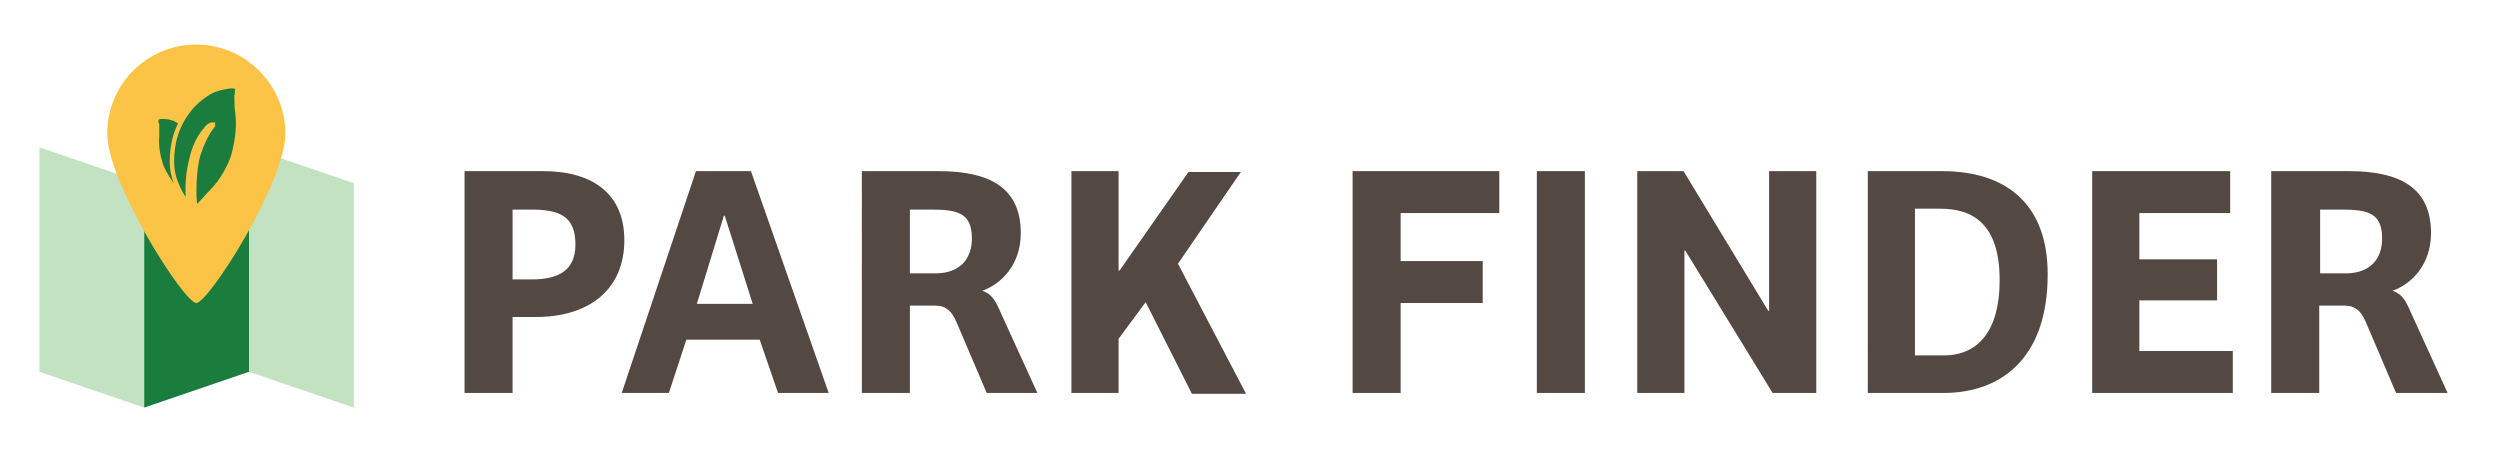 <?xml version="1.0" encoding="utf-8"?>
<!-- Generator: Adobe Illustrator 25.2.3, SVG Export Plug-In . SVG Version: 6.00 Build 0)  -->
<svg version="1.1" id="Layer_1" xmlns="http://www.w3.org/2000/svg" xmlns:xlink="http://www.w3.org/1999/xlink" x="0px" y="0px"
	 viewBox="0 0 286.3 51.7" style="enable-background:new 0 0 286.3 51.7;" xml:space="preserve">
<style type="text/css">
	.st0{enable-background:new    ;}
	.st1{fill:#544842;}
	.st2{fill:#C2E2C1;}
	.st3{fill:#1A7D3E;}
	.st4{fill:#FCC447;}
	.st5{fill:#1A7D3E;stroke:#FCC447;stroke-width:0.5;stroke-miterlimit:3.999;}
	.st6{fill:#1A7D3E;stroke:#FCC447;stroke-width:0.5;}
</style>
<g class="st0">
	<path class="st1" d="M62.2,19.6c5.8,0,9.3,2.7,9.3,7.9c0,5.8-4.2,8.8-10.1,8.8h-2.7V45h-5.5V19.6H62.2z M65.9,28c0-3.3-1.9-4-5.1-4
		h-2.1V32h2.2C63.9,32,65.9,31,65.9,28z"/>
	<path class="st1" d="M86,19.6L94.9,45h-5.8l-2.1-6.1h-8.4l-2,6.1h-5.4l8.5-25.4H86z M83,24.7h-0.1l-3.1,10.1h6.4L83,24.7z"/>
	<path class="st1" d="M107.5,19.6c5.7,0,9.4,1.8,9.4,7.1c0,3.6-2.2,5.8-4.4,6.6c1.1,0.4,1.5,1.1,2.1,2.5l4.2,9.2H113l-3.5-8.2
		c-0.5-1.1-1.1-1.8-2.4-1.8h-2.9V45h-5.5V19.6H107.5z M111.3,27.3c0-2.9-1.6-3.3-4.7-3.3h-2.4v7.3h3.2
		C109.8,31.2,111.3,29.8,111.3,27.3z"/>
	<path class="st1" d="M128.1,19.6V31h0.1l7.9-11.3h6l-7.2,10.5l7.8,14.9h-6.2l-5.3-10.5l-3.1,4.2V45h-5.4V19.6H128.1z"/>
	<path class="st1" d="M171.7,19.6v4.8h-11.3v5.5h9.4v4.8h-9.4V45h-5.5V19.6H171.7z"/>
	<path class="st1" d="M181.5,19.6V45h-5.5V19.6H181.5z"/>
	<path class="st1" d="M192.8,19.6l9.7,16h0.1v-16h5.4V45h-5l-10-16.3h-0.1V45h-5.4V19.6H192.8z"/>
	<path class="st1" d="M222.4,19.6c7.4,0,12.1,3.8,12.1,11.8c0,10-5.7,13.6-11.9,13.6h-8.7V19.6H222.4z M229,32.1
		c0-6.5-3.1-8.2-6.8-8.2h-2.9v16.8h3.3C226.6,40.7,229,37.8,229,32.1z"/>
	<path class="st1" d="M255.4,19.6v4.8H245v5.3h8.9v4.7H245v5.8h10.7V45h-16.1V19.6H255.4z"/>
	<path class="st1" d="M269,19.6c5.7,0,9.4,1.8,9.4,7.1c0,3.6-2.2,5.8-4.4,6.6c1.1,0.4,1.5,1.1,2.1,2.5l4.2,9.2h-5.9l-3.5-8.2
		c-0.5-1.1-1.1-1.8-2.4-1.8h-2.9V45h-5.5V19.6H269z M272.8,27.3c0-2.9-1.6-3.3-4.7-3.3h-2.4v7.3h3.2
		C271.3,31.2,272.8,29.8,272.8,27.3z"/>
</g>
<g id="Component_54_10_1_" transform="translate(5390.716 31.102)">
	<g id="Component_53_1-2_1_" transform="translate(0 23.174)">
		<g id="Map-2_1_">
			<path id="Path_358-2_1_" class="st2" d="M-5386.2-37.4l12,4.1v25.7l-12-4.1V-37.4z"/>
			<path id="Path_359-2_1_" class="st3" d="M-5362.2-37.4l-12,4.1v25.7l12-4.1V-37.4z"/>
			<path id="Path_360-2_1_" class="st2" d="M-5362.2-37.4l12,4.1v25.7l-12-4.1V-37.4z"/>
		</g>
	</g>
	<g id="Component_52_1-2_1_" transform="translate(15.264)">
		<path id="Path_367-2_1_" class="st4" d="M-5383.5-26c5.6,0,10.2,4.6,10.2,10.2s-8.8,19.4-10.2,19.4c-1.4,0-10.2-13.8-10.2-19.4
			C-5393.7-21.5-5389.1-26-5383.5-26z"/>
		<g id="Group_123-2_1_" transform="translate(-5874.791 932.071)">
			<path id="Path_341-2_1_" class="st5" d="M490-943.4c-0.3-1.1-0.5-2.2-1.1-3.1c-0.1-0.1-0.1-0.2,0-0.2c0.2,0.2,0.4,0.3,0.5,0.5
				c0.7,1,0,2.6,0.2,3.8c0.2,0.9,0.7,1.4,0.7,2.3c0,0,0,0,0,0c0.3-0.4-0.2-1.3,0-1.9c0.2-0.6,0-1.1,0-1.8c0-0.7,1.2-2.4,1-3.1
				c-0.2-0.7,0-0.5-0.5-1.1c-0.5-0.6-1-1-1.7-1.4c-0.5-0.3-1.1-0.4-1.7-0.4c-0.2,0-0.4,0-0.5,0.1c-0.1,0-0.2,0.1-0.2,0.1
				s0,0.1,0,0.2c0,0.1,0,0.3,0.1,0.5c0,0.4,0,0.9,0,1.3c-0.1,1.1,0.1,2.2,0.4,3.2c0.2,0.6,0.5,1.1,0.8,1.6c0.3,0.5,0.7,1,1.1,1.4
				c0.3,0.3,1,1.1,1.3,1.3C490.4-941.2,490.3-942.3,490-943.4z"/>
			<path id="Path_342-2_1_" class="st6" d="M488.9-947.6c0.3-1,0.8-2,1.5-2.9c0.6-0.8,1.4-1.5,2.4-2.1c0.7-0.4,1.6-0.6,2.4-0.7
				c0.2,0,0.5,0,0.7,0.1c0.2,0,0.2,0.1,0.2,0.1s0,0.1-0.1,0.2s0,0.4-0.1,0.7c0,0.6,0,1.3,0.1,1.9c0.2,1.6,0,3.1-0.4,4.7
				c-0.2,0.8-0.6,1.6-1,2.3c-0.4,0.7-0.9,1.4-1.5,2c-0.5,0.5-1.5,1.7-1.9,2c-0.3-1.8-0.1-4.7,0.3-6.1c0.4-1.2,0.9-2.4,1.7-3.4
				c0-0.1,0-0.1,0-0.1l0,0l0,0c-0.1,0-0.1,0-0.2,0c-0.2,0.1-0.5,0.3-0.6,0.5c-0.8,0.9-1.3,2-1.6,3.2c-0.5,1.8-0.6,3.6-0.4,5.4
				c0,0-0.1-0.1-0.1-0.1c-0.5-0.6-0.9-1.3-1.2-2c-0.4-0.9-0.6-1.8-0.6-2.8C488.5-945.5,488.6-946.6,488.9-947.6z"/>
		</g>
	</g>
</g>
</svg>
